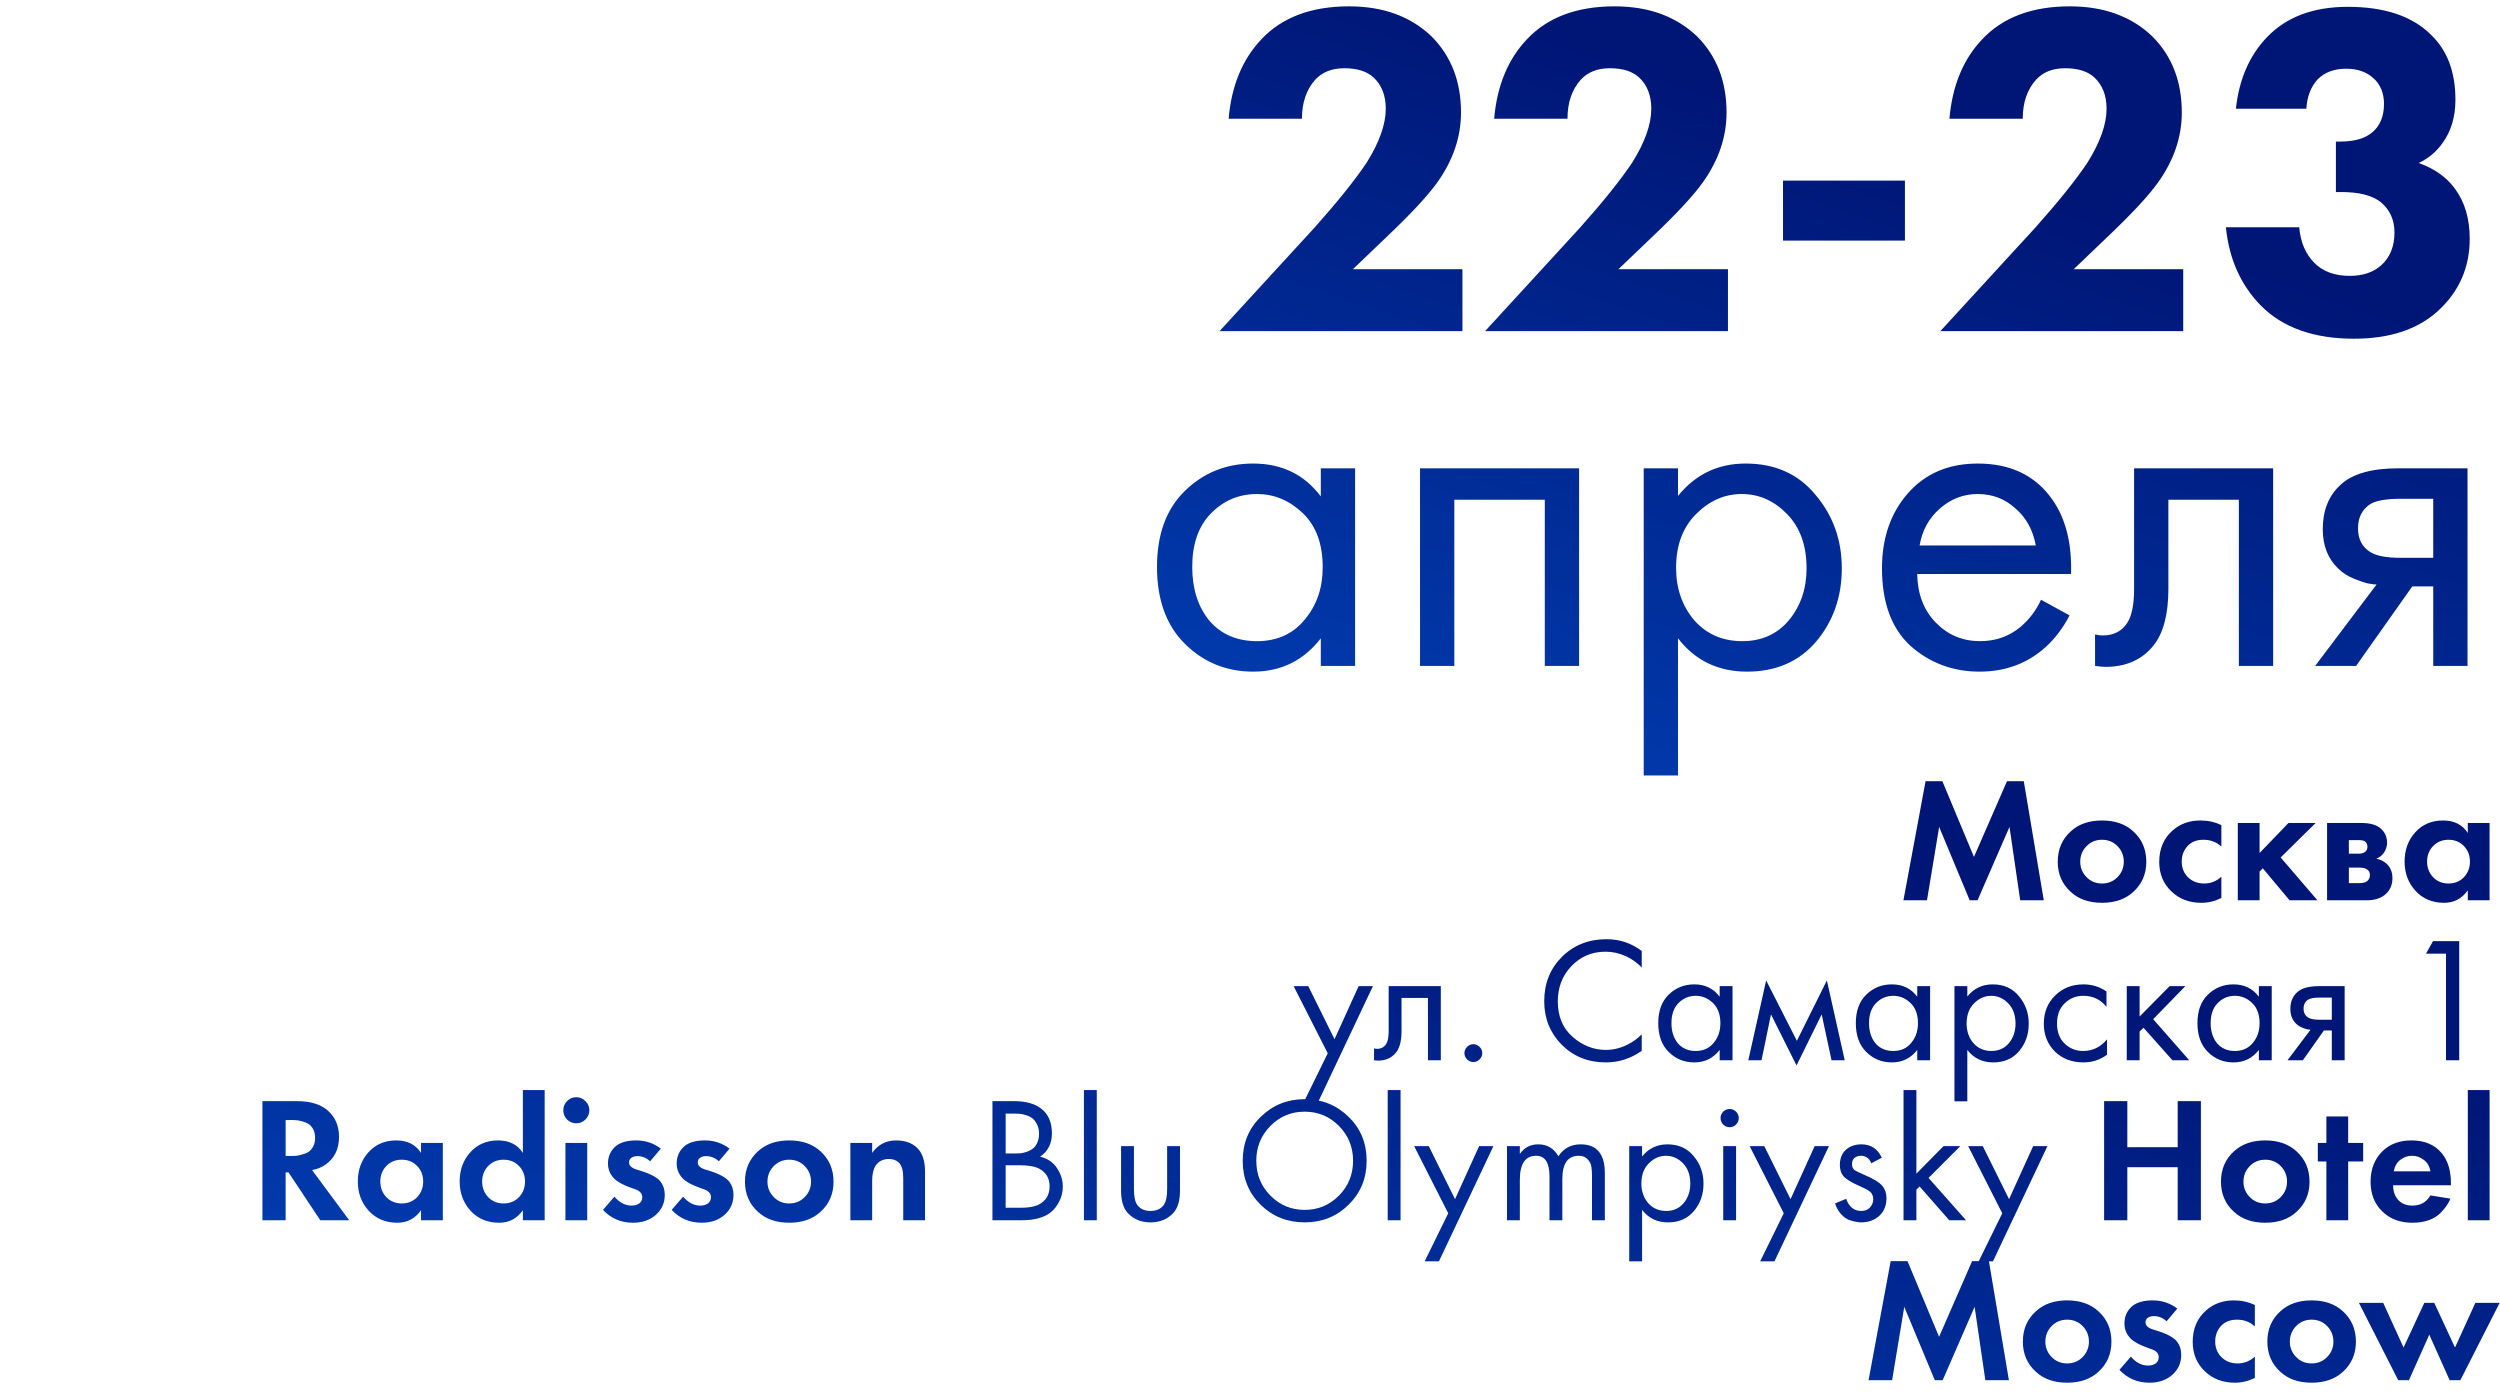 <?xml version="1.0" encoding="UTF-8"?> <svg xmlns="http://www.w3.org/2000/svg" width="672" height="376" viewBox="0 0 672 376" fill="none"><path d="M393.102 72.36V89H327.822L353.422 61.096C359.651 54.099 364.302 48.296 367.374 43.688C370.787 38.227 372.494 33.405 372.494 29.224C372.494 25.64 371.385 22.824 369.166 20.776C367.374 19.155 364.771 18.344 361.358 18.344C358.03 18.344 355.427 19.368 353.55 21.416C351.161 24.061 349.966 27.56 349.966 31.912H330.254C331.022 23.037 333.966 15.912 339.086 10.536C344.633 4.648 352.483 1.704 362.638 1.704C371.769 1.704 379.15 4.392 384.782 9.768C390.073 15.059 392.718 21.885 392.718 30.248C392.718 36.819 390.585 43.091 386.318 49.064C383.758 52.648 379.193 57.555 372.622 63.784L363.662 72.36H393.102ZM464.477 72.36V89H399.197L424.797 61.096C431.026 54.099 435.677 48.296 438.749 43.688C442.162 38.227 443.869 33.405 443.869 29.224C443.869 25.64 442.76 22.824 440.541 20.776C438.749 19.155 436.146 18.344 432.733 18.344C429.405 18.344 426.802 19.368 424.925 21.416C422.536 24.061 421.341 27.56 421.341 31.912H401.629C402.397 23.037 405.341 15.912 410.461 10.536C416.008 4.648 423.858 1.704 434.013 1.704C443.144 1.704 450.525 4.392 456.157 9.768C461.448 15.059 464.093 21.885 464.093 30.248C464.093 36.819 461.96 43.091 457.693 49.064C455.133 52.648 450.568 57.555 443.997 63.784L435.037 72.36H464.477ZM479.275 64.68V48.552H512.043V64.68H479.275ZM586.852 72.36V89H521.572L547.172 61.096C553.401 54.099 558.052 48.296 561.124 43.688C564.537 38.227 566.244 33.405 566.244 29.224C566.244 25.64 565.135 22.824 562.916 20.776C561.124 19.155 558.521 18.344 555.108 18.344C551.78 18.344 549.177 19.368 547.3 21.416C544.911 24.061 543.716 27.56 543.716 31.912H524.004C524.772 23.037 527.716 15.912 532.836 10.536C538.383 4.648 546.233 1.704 556.388 1.704C565.519 1.704 572.9 4.392 578.532 9.768C583.823 15.059 586.468 21.885 586.468 30.248C586.468 36.819 584.335 43.091 580.068 49.064C577.508 52.648 572.943 57.555 566.372 63.784L557.412 72.36H586.852ZM619.954 29.224H601.01C601.863 21.288 604.679 14.845 609.458 9.896C614.663 4.52 621.874 1.832 631.09 1.832C640.989 1.832 648.455 4.349 653.49 9.384C657.842 13.565 660.018 19.368 660.018 26.792C660.018 31.4 658.866 35.283 656.562 38.44C654.941 40.744 652.807 42.536 650.162 43.816C654.429 45.352 657.671 47.656 659.89 50.728C662.535 54.312 663.858 58.792 663.858 64.168C663.858 71.933 660.999 78.419 655.282 83.624C649.821 88.573 642.311 91.048 632.754 91.048C622.002 91.048 613.682 88.104 607.794 82.216C602.333 76.669 599.175 69.629 598.322 61.096H618.034C618.375 65.107 619.741 68.307 622.13 70.696C624.434 73 627.591 74.152 631.602 74.152C635.186 74.152 638.045 73.171 640.178 71.208C642.482 69.075 643.634 66.173 643.634 62.504C643.634 59.091 642.397 56.36 639.922 54.312C637.618 52.52 634.119 51.624 629.426 51.624H627.89V38.056H629.042C632.797 38.056 635.655 37.245 637.618 35.624C639.751 33.832 640.818 31.272 640.818 27.944C640.818 25.043 639.879 22.739 638.002 21.032C636.125 19.325 633.693 18.472 630.706 18.472C627.463 18.472 624.903 19.411 623.026 21.288C621.149 23.336 620.125 25.981 619.954 29.224ZM355.033 133.432V125.88H364.249V179H355.033V171.576C350.425 177.549 344.366 180.536 336.857 180.536C329.689 180.536 323.588 178.061 318.553 173.112C313.518 168.163 311.001 161.251 311.001 152.376C311.001 143.672 313.476 136.888 318.425 132.024C323.46 127.075 329.604 124.6 336.857 124.6C344.537 124.6 350.596 127.544 355.033 133.432ZM337.881 132.792C333.017 132.792 328.878 134.541 325.465 138.04C322.137 141.453 320.473 146.232 320.473 152.376C320.473 158.264 322.009 163.085 325.081 166.84C328.238 170.509 332.505 172.344 337.881 172.344C343.257 172.344 347.524 170.424 350.681 166.584C353.924 162.744 355.545 158.051 355.545 152.504C355.545 146.189 353.753 141.325 350.169 137.912C346.585 134.499 342.489 132.792 337.881 132.792ZM381.704 125.88H424.456V179H415.24V134.328H390.92V179H381.704V125.88ZM451.045 171.576V208.44H441.829V125.88H451.045V133.304C455.738 127.501 461.797 124.6 469.221 124.6C477.157 124.6 483.429 127.416 488.037 133.048C492.73 138.595 495.077 145.165 495.077 152.76C495.077 160.44 492.773 167.011 488.165 172.472C483.557 177.848 477.37 180.536 469.605 180.536C461.84 180.536 455.653 177.549 451.045 171.576ZM468.325 172.344C473.53 172.344 477.712 170.467 480.869 166.712C484.026 162.872 485.605 158.221 485.605 152.76C485.605 146.616 483.856 141.752 480.357 138.168C476.858 134.584 472.805 132.792 468.197 132.792C463.589 132.792 459.493 134.584 455.909 138.168C452.325 141.752 450.533 146.573 450.533 152.632C450.533 158.179 452.154 162.872 455.397 166.712C458.725 170.467 463.034 172.344 468.325 172.344ZM548.628 161.208L556.308 165.432C554.516 168.845 552.34 171.704 549.78 174.008C544.916 178.36 539.028 180.536 532.116 180.536C524.948 180.536 518.761 178.232 513.556 173.624C508.436 168.931 505.876 161.976 505.876 152.76C505.876 144.653 508.18 137.955 512.788 132.664C517.481 127.288 523.753 124.6 531.604 124.6C540.479 124.6 547.177 127.843 551.7 134.328C555.284 139.448 556.948 146.104 556.692 154.296H515.348C515.433 159.672 517.097 164.024 520.34 167.352C523.583 170.68 527.551 172.344 532.244 172.344C536.425 172.344 540.052 171.064 543.124 168.504C545.513 166.456 547.348 164.024 548.628 161.208ZM515.988 146.616H547.22C546.452 142.435 544.617 139.107 541.716 136.632C538.9 134.072 535.529 132.792 531.604 132.792C527.764 132.792 524.351 134.115 521.364 136.76C518.463 139.32 516.671 142.605 515.988 146.616ZM611.021 125.88V179H601.805V134.328H582.861V158.264C582.861 165.176 581.496 170.296 578.765 173.624C575.693 177.379 571.426 179.256 565.965 179.256C565.282 179.256 564.344 179.171 563.149 179V170.552C564.002 170.723 564.685 170.808 565.197 170.808C568.184 170.808 570.402 169.656 571.853 167.352C573.048 165.475 573.645 162.445 573.645 158.264V125.88H611.021ZM622.31 179L638.822 157.112C638.31 157.112 637.585 157.027 636.646 156.856C635.793 156.685 634.513 156.259 632.806 155.576C631.099 154.893 629.691 153.997 628.582 152.888C625.766 150.243 624.358 146.701 624.358 142.264C624.358 137.229 625.937 133.261 629.094 130.36C632.251 127.373 637.457 125.88 644.71 125.88H663.27V179H654.054V157.624H648.422L633.318 179H622.31ZM654.054 149.944V134.072H645.478C641.467 134.072 638.694 134.541 637.158 135.48C634.939 136.931 633.83 139.107 633.83 142.008C633.83 144.909 634.939 147.043 637.158 148.408C638.779 149.432 641.51 149.944 645.35 149.944H654.054Z" fill="url(#paint0_linear_7_7)"></path><path d="M511.641 242L517.593 209.984H522.105L530.601 230.336L539.481 209.984H543.993L549.369 242H543.033L540.153 222.272L531.561 242H529.449L521.241 222.272L517.977 242H511.641ZM556.623 223.472C558.735 221.52 561.535 220.544 565.023 220.544C568.511 220.544 571.311 221.52 573.423 223.472C575.759 225.584 576.927 228.304 576.927 231.632C576.927 234.928 575.759 237.632 573.423 239.744C571.311 241.696 568.511 242.672 565.023 242.672C561.535 242.672 558.735 241.696 556.623 239.744C554.287 237.632 553.119 234.928 553.119 231.632C553.119 228.304 554.287 225.584 556.623 223.472ZM560.847 235.76C561.967 236.912 563.359 237.488 565.023 237.488C566.687 237.488 568.079 236.912 569.199 235.76C570.319 234.608 570.879 233.232 570.879 231.632C570.879 230 570.319 228.608 569.199 227.456C568.079 226.304 566.687 225.728 565.023 225.728C563.359 225.728 561.967 226.304 560.847 227.456C559.727 228.608 559.167 230 559.167 231.632C559.167 233.232 559.727 234.608 560.847 235.76ZM597.104 221.792V227.552C595.792 226.336 594.192 225.728 592.304 225.728C590.448 225.728 589.008 226.304 587.984 227.456C586.96 228.576 586.448 229.952 586.448 231.584C586.448 233.28 587.008 234.688 588.128 235.808C589.28 236.928 590.736 237.488 592.496 237.488C594.224 237.488 595.76 236.88 597.104 235.664V241.376C595.376 242.24 593.584 242.672 591.728 242.672C588.496 242.672 585.824 241.664 583.712 239.648C581.504 237.568 580.4 234.912 580.4 231.68C580.4 228.16 581.6 225.344 584 223.232C586.016 221.44 588.512 220.544 591.488 220.544C593.504 220.544 595.376 220.96 597.104 221.792ZM601.518 221.216H607.374V229.28L615.15 221.216H622.446L613.038 230.48L622.926 242H615.438L608.238 233.408L607.374 234.272V242H601.518V221.216ZM625.518 221.216H634.686C636.894 221.216 638.542 221.632 639.63 222.464C640.974 223.488 641.646 224.848 641.646 226.544C641.646 227.44 641.39 228.288 640.878 229.088C640.398 229.856 639.694 230.432 638.766 230.816C639.79 231.008 640.702 231.456 641.502 232.16C642.558 233.12 643.086 234.416 643.086 236.048C643.086 238 642.35 239.536 640.878 240.656C639.662 241.552 638.11 242 636.222 242H625.518V221.216ZM631.374 229.472H634.062C634.67 229.472 635.182 229.344 635.598 229.088C636.11 228.768 636.366 228.288 636.366 227.648C636.366 226.976 636.142 226.48 635.694 226.16C635.374 225.936 634.798 225.824 633.966 225.824H631.374V229.472ZM631.374 237.392H634.11C635.102 237.392 635.822 237.216 636.27 236.864C636.782 236.48 637.038 235.92 637.038 235.184C637.038 234.512 636.782 234.016 636.27 233.696C635.822 233.376 635.15 233.216 634.254 233.216H631.374V237.392ZM663.345 223.904V221.216H669.201V242H663.345V239.312C661.777 241.552 659.649 242.672 656.961 242.672C653.825 242.672 651.265 241.6 649.281 239.456C647.329 237.312 646.353 234.688 646.353 231.584C646.353 228.448 647.313 225.824 649.233 223.712C651.153 221.6 653.633 220.544 656.673 220.544C659.681 220.544 661.905 221.664 663.345 223.904ZM662.289 227.408C661.201 226.288 659.825 225.728 658.161 225.728C656.497 225.728 655.121 226.288 654.033 227.408C652.945 228.528 652.401 229.92 652.401 231.584C652.401 233.248 652.945 234.656 654.033 235.808C655.121 236.928 656.497 237.488 658.161 237.488C659.825 237.488 661.201 236.928 662.289 235.808C663.377 234.656 663.921 233.248 663.921 231.584C663.921 229.92 663.377 228.528 662.289 227.408ZM350.56 296.04L356.896 283.128L347.728 265.08H351.664L358.72 279.336L365.2 265.08H369.04L354.4 296.04H350.56ZM387.289 265.08V285H383.833V268.248H376.729V277.224C376.729 279.816 376.217 281.736 375.193 282.984C374.041 284.392 372.441 285.096 370.393 285.096C370.137 285.096 369.785 285.064 369.337 285V281.832C369.657 281.896 369.913 281.928 370.105 281.928C371.225 281.928 372.057 281.496 372.601 280.632C373.049 279.928 373.273 278.792 373.273 277.224V265.08H387.289ZM394.355 284.76C393.875 284.28 393.635 283.72 393.635 283.08C393.635 282.44 393.875 281.88 394.355 281.4C394.835 280.92 395.395 280.68 396.035 280.68C396.675 280.68 397.235 280.92 397.715 281.4C398.195 281.88 398.435 282.44 398.435 283.08C398.435 283.72 398.195 284.28 397.715 284.76C397.235 285.24 396.675 285.48 396.035 285.48C395.395 285.48 394.835 285.24 394.355 284.76ZM441.296 255.624V260.04C440.016 258.76 438.624 257.768 437.12 257.064C435.296 256.232 433.456 255.816 431.6 255.816C427.92 255.816 424.848 257.112 422.384 259.704C419.952 262.264 418.736 265.416 418.736 269.16C418.736 273.192 420.064 276.376 422.72 278.712C425.408 281.048 428.384 282.216 431.648 282.216C433.696 282.216 435.68 281.72 437.6 280.728C438.944 280.056 440.176 279.16 441.296 278.04V282.456C438.384 284.536 435.168 285.576 431.648 285.576C426.912 285.576 422.96 283.992 419.792 280.824C416.656 277.656 415.088 273.752 415.088 269.112C415.088 264.344 416.672 260.376 419.84 257.208C423.04 254.04 427.04 252.456 431.84 252.456C435.36 252.456 438.512 253.512 441.296 255.624ZM462.247 267.912V265.08H465.703V285H462.247V282.216C460.519 284.456 458.247 285.576 455.431 285.576C452.743 285.576 450.455 284.648 448.567 282.792C446.679 280.936 445.735 278.344 445.735 275.016C445.735 271.752 446.663 269.208 448.519 267.384C450.407 265.528 452.711 264.6 455.431 264.6C458.311 264.6 460.583 265.704 462.247 267.912ZM455.815 267.672C453.991 267.672 452.439 268.328 451.159 269.64C449.911 270.92 449.287 272.712 449.287 275.016C449.287 277.224 449.863 279.032 451.015 280.44C452.199 281.816 453.799 282.504 455.815 282.504C457.831 282.504 459.431 281.784 460.615 280.344C461.831 278.904 462.439 277.144 462.439 275.064C462.439 272.696 461.767 270.872 460.423 269.592C459.079 268.312 457.543 267.672 455.815 267.672ZM469.944 285L474.744 263.544L483 279.768L491.064 263.544L495.864 285H492.312L489.672 272.664L482.904 286.392L476.04 272.664L473.496 285H469.944ZM515.356 267.912V265.08H518.812V285H515.356V282.216C513.628 284.456 511.356 285.576 508.54 285.576C505.852 285.576 503.564 284.648 501.676 282.792C499.788 280.936 498.844 278.344 498.844 275.016C498.844 271.752 499.772 269.208 501.628 267.384C503.516 265.528 505.82 264.6 508.54 264.6C511.42 264.6 513.692 265.704 515.356 267.912ZM508.924 267.672C507.1 267.672 505.548 268.328 504.268 269.64C503.02 270.92 502.396 272.712 502.396 275.016C502.396 277.224 502.972 279.032 504.124 280.44C505.308 281.816 506.908 282.504 508.924 282.504C510.94 282.504 512.54 281.784 513.724 280.344C514.94 278.904 515.548 277.144 515.548 275.064C515.548 272.696 514.876 270.872 513.532 269.592C512.188 268.312 510.652 267.672 508.924 267.672ZM528.814 282.216V296.04H525.358V265.08H528.814V267.864C530.574 265.688 532.846 264.6 535.63 264.6C538.606 264.6 540.958 265.656 542.686 267.768C544.446 269.848 545.326 272.312 545.326 275.16C545.326 278.04 544.462 280.504 542.734 282.552C541.006 284.568 538.686 285.576 535.774 285.576C532.862 285.576 530.542 284.456 528.814 282.216ZM535.294 282.504C537.246 282.504 538.814 281.8 539.998 280.392C541.182 278.952 541.774 277.208 541.774 275.16C541.774 272.856 541.118 271.032 539.806 269.688C538.494 268.344 536.974 267.672 535.246 267.672C533.518 267.672 531.982 268.344 530.638 269.688C529.294 271.032 528.622 272.84 528.622 275.112C528.622 277.192 529.23 278.952 530.446 280.392C531.694 281.8 533.31 282.504 535.294 282.504ZM566.223 266.52V270.648C564.655 268.664 562.575 267.672 559.983 267.672C558.031 267.672 556.367 268.344 554.991 269.688C553.615 271 552.927 272.808 552.927 275.112C552.927 277.416 553.615 279.224 554.991 280.536C556.367 281.848 558.015 282.504 559.935 282.504C562.495 282.504 564.639 281.464 566.367 279.384V283.512C564.479 284.888 562.367 285.576 560.031 285.576C556.927 285.576 554.367 284.6 552.351 282.648C550.367 280.664 549.375 278.168 549.375 275.16C549.375 272.12 550.383 269.608 552.399 267.624C554.415 265.608 556.959 264.6 560.031 264.6C562.335 264.6 564.399 265.24 566.223 266.52ZM571.67 265.08H575.126V273.24L583.19 265.08H587.414L578.774 273.96L588.47 285H583.958L576.182 276.264L575.126 277.272V285H571.67V265.08ZM607.184 267.912V265.08H610.64V285H607.184V282.216C605.456 284.456 603.184 285.576 600.368 285.576C597.68 285.576 595.392 284.648 593.504 282.792C591.616 280.936 590.672 278.344 590.672 275.016C590.672 271.752 591.6 269.208 593.456 267.384C595.344 265.528 597.648 264.6 600.368 264.6C603.248 264.6 605.52 265.704 607.184 267.912ZM600.752 267.672C598.928 267.672 597.376 268.328 596.096 269.64C594.848 270.92 594.224 272.712 594.224 275.016C594.224 277.224 594.8 279.032 595.952 280.44C597.136 281.816 598.736 282.504 600.752 282.504C602.768 282.504 604.368 281.784 605.552 280.344C606.768 278.904 607.376 277.144 607.376 275.064C607.376 272.696 606.704 270.872 605.36 269.592C604.016 268.312 602.48 267.672 600.752 267.672ZM614.882 285L621.074 276.792C620.882 276.792 620.61 276.76 620.258 276.696C619.938 276.632 619.458 276.472 618.818 276.216C618.178 275.96 617.65 275.624 617.234 275.208C616.178 274.216 615.65 272.888 615.65 271.224C615.65 269.336 616.242 267.848 617.426 266.76C618.61 265.64 620.562 265.08 623.282 265.08H630.242V285H626.786V276.984H624.674L619.01 285H614.882ZM626.786 274.104V268.152H623.57C622.066 268.152 621.026 268.328 620.45 268.68C619.618 269.224 619.202 270.04 619.202 271.128C619.202 272.216 619.618 273.016 620.45 273.528C621.058 273.912 622.082 274.104 623.522 274.104H626.786ZM657.487 285V256.344H652.111L653.983 252.984H661.039V285H657.487ZM70.539 295.984H79.803C83.323 295.984 86.043 296.784 87.963 298.384C90.075 300.176 91.131 302.576 91.131 305.584C91.131 308.912 89.883 311.424 87.387 313.12C86.427 313.792 85.259 314.256 83.883 314.512L93.867 328H86.091L77.547 315.136H76.779V328H70.539V295.984ZM76.779 301.072V310.72H78.555C79.067 310.72 79.563 310.688 80.043 310.624C80.555 310.528 81.211 310.352 82.011 310.096C82.811 309.808 83.451 309.312 83.931 308.608C84.443 307.872 84.699 306.96 84.699 305.872C84.699 304.784 84.459 303.888 83.979 303.184C83.499 302.448 82.859 301.952 82.059 301.696C81.259 301.408 80.619 301.232 80.139 301.168C79.659 301.104 79.163 301.072 78.651 301.072H76.779ZM113.173 309.904V307.216H119.029V328H113.173V325.312C111.605 327.552 109.477 328.672 106.789 328.672C103.653 328.672 101.093 327.6 99.109 325.456C97.157 323.312 96.181 320.688 96.181 317.584C96.181 314.448 97.141 311.824 99.061 309.712C100.981 307.6 103.461 306.544 106.501 306.544C109.509 306.544 111.733 307.664 113.173 309.904ZM112.117 313.408C111.029 312.288 109.653 311.728 107.989 311.728C106.325 311.728 104.949 312.288 103.861 313.408C102.773 314.528 102.229 315.92 102.229 317.584C102.229 319.248 102.773 320.656 103.861 321.808C104.949 322.928 106.325 323.488 107.989 323.488C109.653 323.488 111.029 322.928 112.117 321.808C113.205 320.656 113.749 319.248 113.749 317.584C113.749 315.92 113.205 314.528 112.117 313.408ZM140.548 309.904V293.008H146.404V328H140.548V325.312C138.98 327.552 136.852 328.672 134.164 328.672C131.028 328.672 128.468 327.6 126.484 325.456C124.532 323.312 123.556 320.688 123.556 317.584C123.556 314.448 124.516 311.824 126.436 309.712C128.356 307.6 130.836 306.544 133.876 306.544C136.884 306.544 139.108 307.664 140.548 309.904ZM139.492 313.408C138.404 312.288 137.028 311.728 135.364 311.728C133.7 311.728 132.324 312.288 131.236 313.408C130.148 314.528 129.604 315.92 129.604 317.584C129.604 319.248 130.148 320.656 131.236 321.808C132.324 322.928 133.7 323.488 135.364 323.488C137.028 323.488 138.404 322.928 139.492 321.808C140.58 320.656 141.124 319.248 141.124 317.584C141.124 315.92 140.58 314.528 139.492 313.408ZM151.987 307.216H157.843V328H151.987V307.216ZM152.419 300.928C151.747 300.224 151.411 299.392 151.411 298.432C151.411 297.472 151.747 296.656 152.419 295.984C153.123 295.28 153.955 294.928 154.915 294.928C155.875 294.928 156.691 295.28 157.363 295.984C158.067 296.656 158.419 297.472 158.419 298.432C158.419 299.392 158.067 300.224 157.363 300.928C156.691 301.6 155.875 301.936 154.915 301.936C153.955 301.936 153.123 301.6 152.419 300.928ZM177.633 308.752L174.753 312.16C173.761 311.232 172.625 310.768 171.345 310.768C170.641 310.768 170.081 310.928 169.665 311.248C169.281 311.536 169.089 311.936 169.089 312.448C169.089 313.28 169.713 313.904 170.961 314.32L172.353 314.752C175.073 315.616 176.833 316.608 177.633 317.728C178.337 318.688 178.689 319.84 178.689 321.184C178.689 323.296 177.921 325.056 176.385 326.464C174.785 327.936 172.705 328.672 170.145 328.672C166.913 328.672 164.225 327.52 162.081 325.216L165.153 321.664C166.529 323.264 168.065 324.064 169.761 324.064C170.593 324.064 171.281 323.872 171.825 323.488C172.369 323.072 172.641 322.512 172.641 321.808C172.641 320.848 172.033 320.144 170.817 319.696L169.473 319.216C167.393 318.48 165.905 317.648 165.009 316.72C163.953 315.6 163.425 314.272 163.425 312.736C163.425 310.816 164.145 309.248 165.585 308.032C166.833 307.04 168.641 306.544 171.009 306.544C173.505 306.544 175.713 307.28 177.633 308.752ZM196.101 308.752L193.221 312.16C192.229 311.232 191.093 310.768 189.813 310.768C189.109 310.768 188.549 310.928 188.133 311.248C187.749 311.536 187.557 311.936 187.557 312.448C187.557 313.28 188.181 313.904 189.429 314.32L190.821 314.752C193.541 315.616 195.301 316.608 196.101 317.728C196.805 318.688 197.157 319.84 197.157 321.184C197.157 323.296 196.389 325.056 194.853 326.464C193.253 327.936 191.173 328.672 188.613 328.672C185.381 328.672 182.693 327.52 180.549 325.216L183.621 321.664C184.997 323.264 186.533 324.064 188.229 324.064C189.061 324.064 189.749 323.872 190.293 323.488C190.837 323.072 191.109 322.512 191.109 321.808C191.109 320.848 190.501 320.144 189.285 319.696L187.941 319.216C185.861 318.48 184.373 317.648 183.477 316.72C182.421 315.6 181.893 314.272 181.893 312.736C181.893 310.816 182.613 309.248 184.053 308.032C185.301 307.04 187.109 306.544 189.477 306.544C191.973 306.544 194.181 307.28 196.101 308.752ZM203.748 309.472C205.86 307.52 208.66 306.544 212.148 306.544C215.636 306.544 218.436 307.52 220.548 309.472C222.884 311.584 224.052 314.304 224.052 317.632C224.052 320.928 222.884 323.632 220.548 325.744C218.436 327.696 215.636 328.672 212.148 328.672C208.66 328.672 205.86 327.696 203.748 325.744C201.412 323.632 200.244 320.928 200.244 317.632C200.244 314.304 201.412 311.584 203.748 309.472ZM207.972 321.76C209.092 322.912 210.484 323.488 212.148 323.488C213.812 323.488 215.204 322.912 216.324 321.76C217.444 320.608 218.004 319.232 218.004 317.632C218.004 316 217.444 314.608 216.324 313.456C215.204 312.304 213.812 311.728 212.148 311.728C210.484 311.728 209.092 312.304 207.972 313.456C206.852 314.608 206.292 316 206.292 317.632C206.292 319.232 206.852 320.608 207.972 321.76ZM228.581 328V307.216H234.437V309.904C236.037 307.664 238.181 306.544 240.869 306.544C243.589 306.544 245.637 307.392 247.013 309.088C248.101 310.432 248.645 312.384 248.645 314.944V328H242.789V316.672C242.789 314.72 242.421 313.36 241.685 312.592C241.013 311.888 240.101 311.536 238.949 311.536C237.349 311.536 236.149 312.144 235.349 313.36C234.741 314.32 234.437 315.664 234.437 317.392V328H228.581ZM266.769 295.984H272.529C275.729 295.984 278.177 296.656 279.873 298C281.793 299.472 282.753 301.68 282.753 304.624C282.753 307.376 281.697 309.472 279.585 310.912C281.633 311.424 283.153 312.464 284.145 314.032C285.169 315.568 285.681 317.216 285.681 318.976C285.681 320.416 285.361 321.744 284.721 322.96C284.113 324.176 283.345 325.152 282.417 325.888C280.625 327.296 278.065 328 274.737 328H266.769V295.984ZM270.321 299.344V310.048H273.009C273.489 310.048 273.953 310.032 274.401 310C274.849 309.936 275.377 309.808 275.985 309.616C276.625 309.392 277.169 309.104 277.617 308.752C278.097 308.4 278.497 307.872 278.817 307.168C279.137 306.464 279.297 305.648 279.297 304.72C279.297 303.728 279.105 302.88 278.721 302.176C278.337 301.44 277.905 300.896 277.425 300.544C276.945 300.192 276.369 299.92 275.697 299.728C275.025 299.536 274.513 299.424 274.161 299.392C273.809 299.36 273.457 299.344 273.105 299.344H270.321ZM270.321 313.216V324.64H274.401C276.993 324.64 278.865 324.192 280.017 323.296C281.425 322.272 282.129 320.8 282.129 318.88C282.129 316.736 281.217 315.168 279.393 314.176C278.241 313.536 276.433 313.216 273.969 313.216H270.321ZM291.358 293.008H294.814V328H291.358V293.008ZM304.798 308.08V319.696C304.798 321.712 305.118 323.136 305.758 323.968C306.558 324.992 307.726 325.504 309.262 325.504C310.798 325.504 311.966 324.992 312.766 323.968C313.406 323.136 313.726 321.712 313.726 319.696V308.08H317.182V320.08C317.182 322.768 316.574 324.768 315.358 326.08C313.79 327.744 311.758 328.576 309.262 328.576C306.766 328.576 304.734 327.744 303.166 326.08C301.95 324.768 301.342 322.768 301.342 320.08V308.08H304.798ZM362.505 323.824C359.305 326.992 355.369 328.576 350.697 328.576C346.025 328.576 342.073 326.992 338.841 323.824C335.641 320.656 334.041 316.72 334.041 312.016C334.041 307.28 335.657 303.344 338.889 300.208C342.121 297.04 346.057 295.456 350.697 295.456C355.337 295.456 359.273 297.04 362.505 300.208C365.737 303.344 367.353 307.28 367.353 312.016C367.353 316.72 365.737 320.656 362.505 323.824ZM359.913 302.656C357.385 300.096 354.313 298.816 350.697 298.816C347.081 298.816 344.009 300.096 341.481 302.656C338.953 305.216 337.689 308.336 337.689 312.016C337.689 315.696 338.953 318.816 341.481 321.376C344.009 323.936 347.081 325.216 350.697 325.216C354.313 325.216 357.385 323.936 359.913 321.376C362.441 318.816 363.705 315.696 363.705 312.016C363.705 308.336 362.441 305.216 359.913 302.656ZM373.014 293.008H376.47V328H373.014V293.008ZM382.95 339.04L389.286 326.128L380.118 308.08H384.054L391.11 322.336L397.59 308.08H401.43L386.79 339.04H382.95ZM405.077 328V308.08H408.533V310.192C409.717 308.464 411.365 307.6 413.477 307.6C415.877 307.6 417.685 308.672 418.901 310.816C420.277 308.672 422.277 307.6 424.901 307.6C429.221 307.6 431.381 310.192 431.381 315.376V328H427.925V315.904C427.925 314.944 427.861 314.144 427.733 313.504C427.637 312.832 427.301 312.192 426.725 311.584C426.181 310.976 425.397 310.672 424.373 310.672C421.429 310.672 419.957 312.752 419.957 316.912V328H416.501V316.192C416.501 312.512 415.301 310.672 412.901 310.672C409.989 310.672 408.533 312.832 408.533 317.152V328H405.077ZM441.392 325.216V339.04H437.936V308.08H441.392V310.864C443.152 308.688 445.424 307.6 448.208 307.6C451.184 307.6 453.536 308.656 455.264 310.768C457.024 312.848 457.904 315.312 457.904 318.16C457.904 321.04 457.04 323.504 455.312 325.552C453.584 327.568 451.264 328.576 448.352 328.576C445.44 328.576 443.12 327.456 441.392 325.216ZM447.872 325.504C449.824 325.504 451.392 324.8 452.576 323.392C453.76 321.952 454.352 320.208 454.352 318.16C454.352 315.856 453.696 314.032 452.384 312.688C451.072 311.344 449.552 310.672 447.824 310.672C446.096 310.672 444.56 311.344 443.216 312.688C441.872 314.032 441.2 315.84 441.2 318.112C441.2 320.192 441.808 321.952 443.024 323.392C444.272 324.8 445.888 325.504 447.872 325.504ZM463.202 308.08H466.658V328H463.202V308.08ZM463.202 302.272C462.722 301.792 462.482 301.216 462.482 300.544C462.482 299.872 462.722 299.296 463.202 298.816C463.682 298.336 464.258 298.096 464.93 298.096C465.602 298.096 466.178 298.336 466.658 298.816C467.138 299.296 467.378 299.872 467.378 300.544C467.378 301.216 467.138 301.792 466.658 302.272C466.178 302.752 465.602 302.992 464.93 302.992C464.258 302.992 463.682 302.752 463.202 302.272ZM473.138 339.04L479.474 326.128L470.306 308.08H474.242L481.298 322.336L487.778 308.08H491.618L476.978 339.04H473.138ZM505.835 311.2L503.003 312.688C502.459 311.344 501.531 310.672 500.219 310.672C499.547 310.672 498.971 310.864 498.491 311.248C498.043 311.632 497.819 312.192 497.819 312.928C497.819 313.6 498.027 314.112 498.443 314.464C498.891 314.784 499.755 315.216 501.035 315.76C503.563 316.816 505.227 317.84 506.027 318.832C506.731 319.696 507.083 320.768 507.083 322.048C507.083 324.064 506.427 325.664 505.115 326.848C503.835 328 502.203 328.576 500.219 328.576C499.835 328.576 499.419 328.528 498.971 328.432C498.523 328.368 497.899 328.208 497.099 327.952C496.331 327.664 495.595 327.136 494.891 326.368C494.187 325.6 493.643 324.64 493.259 323.488L496.235 322.24C497.035 324.416 498.379 325.504 500.267 325.504C501.323 325.504 502.123 325.184 502.667 324.544C503.243 323.904 503.531 323.168 503.531 322.336C503.531 321.888 503.451 321.504 503.291 321.184C503.163 320.832 502.923 320.528 502.571 320.272C502.251 320.016 501.931 319.808 501.611 319.648C501.323 319.488 500.891 319.28 500.315 319.024C497.755 317.904 496.139 316.928 495.467 316.096C494.859 315.328 494.555 314.352 494.555 313.168C494.555 311.44 495.083 310.08 496.139 309.088C497.227 308.096 498.635 307.6 500.363 307.6C502.891 307.6 504.715 308.8 505.835 311.2ZM511.67 293.008H515.126V315.472L522.422 308.08H526.934L518.39 316.624L528.47 328H523.958L515.99 318.928L515.126 319.792V328H511.67V293.008ZM531.872 339.04L538.208 326.128L529.04 308.08H532.976L540.032 322.336L546.512 308.08H550.352L535.712 339.04H531.872ZM571.826 295.984V308.368H585.362V295.984H591.602V328H585.362V313.744H571.826V328H565.586V295.984H571.826ZM600.498 309.472C602.61 307.52 605.41 306.544 608.898 306.544C612.386 306.544 615.186 307.52 617.298 309.472C619.634 311.584 620.802 314.304 620.802 317.632C620.802 320.928 619.634 323.632 617.298 325.744C615.186 327.696 612.386 328.672 608.898 328.672C605.41 328.672 602.61 327.696 600.498 325.744C598.162 323.632 596.994 320.928 596.994 317.632C596.994 314.304 598.162 311.584 600.498 309.472ZM604.722 321.76C605.842 322.912 607.234 323.488 608.898 323.488C610.562 323.488 611.954 322.912 613.074 321.76C614.194 320.608 614.754 319.232 614.754 317.632C614.754 316 614.194 314.608 613.074 313.456C611.954 312.304 610.562 311.728 608.898 311.728C607.234 311.728 605.842 312.304 604.722 313.456C603.602 314.608 603.042 316 603.042 317.632C603.042 319.232 603.602 320.608 604.722 321.76ZM635.219 312.208H631.187V328H625.331V312.208H623.027V307.216H625.331V300.112H631.187V307.216H635.219V312.208ZM653.292 321.328L658.668 322.192C658.444 322.768 658.14 323.344 657.756 323.92C657.404 324.464 656.844 325.152 656.076 325.984C655.308 326.784 654.268 327.44 652.956 327.952C651.644 328.432 650.14 328.672 648.444 328.672C645.18 328.672 642.524 327.696 640.476 325.744C638.3 323.696 637.212 320.992 637.212 317.632C637.212 314.304 638.268 311.584 640.38 309.472C642.364 307.52 644.972 306.544 648.204 306.544C651.724 306.544 654.428 307.68 656.316 309.952C657.98 311.936 658.812 314.656 658.812 318.112V318.592H643.26C643.26 320 643.596 321.168 644.268 322.096C645.228 323.408 646.62 324.064 648.444 324.064C650.62 324.064 652.236 323.152 653.292 321.328ZM643.452 314.848H653.292C653.068 313.504 652.476 312.48 651.516 311.776C650.588 311.04 649.532 310.672 648.348 310.672C647.196 310.672 646.14 311.04 645.18 311.776C644.252 312.512 643.676 313.536 643.452 314.848ZM663.347 293.008H669.203V328H663.347V293.008ZM502.266 371L508.218 338.984H512.73L521.226 359.336L530.106 338.984H534.618L539.994 371H533.658L530.778 351.272L522.186 371H520.074L511.866 351.272L508.602 371H502.266ZM547.248 352.472C549.36 350.52 552.16 349.544 555.648 349.544C559.136 349.544 561.936 350.52 564.048 352.472C566.384 354.584 567.552 357.304 567.552 360.632C567.552 363.928 566.384 366.632 564.048 368.744C561.936 370.696 559.136 371.672 555.648 371.672C552.16 371.672 549.36 370.696 547.248 368.744C544.912 366.632 543.744 363.928 543.744 360.632C543.744 357.304 544.912 354.584 547.248 352.472ZM551.472 364.76C552.592 365.912 553.984 366.488 555.648 366.488C557.312 366.488 558.704 365.912 559.824 364.76C560.944 363.608 561.504 362.232 561.504 360.632C561.504 359 560.944 357.608 559.824 356.456C558.704 355.304 557.312 354.728 555.648 354.728C553.984 354.728 552.592 355.304 551.472 356.456C550.352 357.608 549.792 359 549.792 360.632C549.792 362.232 550.352 363.608 551.472 364.76ZM585.258 351.752L582.378 355.16C581.386 354.232 580.25 353.768 578.97 353.768C578.266 353.768 577.706 353.928 577.29 354.248C576.906 354.536 576.714 354.936 576.714 355.448C576.714 356.28 577.338 356.904 578.586 357.32L579.978 357.752C582.698 358.616 584.458 359.608 585.258 360.728C585.962 361.688 586.314 362.84 586.314 364.184C586.314 366.296 585.546 368.056 584.01 369.464C582.41 370.936 580.33 371.672 577.77 371.672C574.538 371.672 571.85 370.52 569.706 368.216L572.778 364.664C574.154 366.264 575.69 367.064 577.386 367.064C578.218 367.064 578.906 366.872 579.45 366.488C579.994 366.072 580.266 365.512 580.266 364.808C580.266 363.848 579.658 363.144 578.442 362.696L577.098 362.216C575.018 361.48 573.53 360.648 572.634 359.72C571.578 358.6 571.05 357.272 571.05 355.736C571.05 353.816 571.77 352.248 573.21 351.032C574.458 350.04 576.266 349.544 578.634 349.544C581.13 349.544 583.338 350.28 585.258 351.752ZM606.104 350.792V356.552C604.792 355.336 603.192 354.728 601.304 354.728C599.448 354.728 598.008 355.304 596.984 356.456C595.96 357.576 595.448 358.952 595.448 360.584C595.448 362.28 596.008 363.688 597.128 364.808C598.28 365.928 599.736 366.488 601.496 366.488C603.224 366.488 604.76 365.88 606.104 364.664V370.376C604.376 371.24 602.584 371.672 600.728 371.672C597.496 371.672 594.824 370.664 592.712 368.648C590.504 366.568 589.4 363.912 589.4 360.68C589.4 357.16 590.6 354.344 593 352.232C595.016 350.44 597.512 349.544 600.488 349.544C602.504 349.544 604.376 349.96 606.104 350.792ZM612.966 352.472C615.078 350.52 617.878 349.544 621.366 349.544C624.854 349.544 627.654 350.52 629.766 352.472C632.102 354.584 633.27 357.304 633.27 360.632C633.27 363.928 632.102 366.632 629.766 368.744C627.654 370.696 624.854 371.672 621.366 371.672C617.878 371.672 615.078 370.696 612.966 368.744C610.63 366.632 609.462 363.928 609.462 360.632C609.462 357.304 610.63 354.584 612.966 352.472ZM617.19 364.76C618.31 365.912 619.702 366.488 621.366 366.488C623.03 366.488 624.422 365.912 625.542 364.76C626.662 363.608 627.222 362.232 627.222 360.632C627.222 359 626.662 357.608 625.542 356.456C624.422 355.304 623.03 354.728 621.366 354.728C619.702 354.728 618.31 355.304 617.19 356.456C616.07 357.608 615.51 359 615.51 360.632C615.51 362.232 616.07 363.608 617.19 364.76ZM652.992 358.76L647.52 371H644.64L634.08 350.216H640.608L646.08 362.216L651.648 350.216H654.336L659.904 362.216L665.376 350.216H671.904L661.344 371H658.464L652.992 358.76Z" fill="url(#paint1_linear_7_7)"></path><defs><linearGradient id="paint0_linear_7_7" x1="-16.513" y1="112.424" x2="56.4" y2="-108.609" gradientUnits="userSpaceOnUse"><stop stop-color="#0142B8"></stop><stop offset="1" stop-color="#001677"></stop></linearGradient><linearGradient id="paint1_linear_7_7" x1="-149.813" y1="311.428" x2="-91.998" y2="92.503" gradientUnits="userSpaceOnUse"><stop stop-color="#0142B8"></stop><stop offset="1" stop-color="#001677"></stop></linearGradient></defs></svg> 